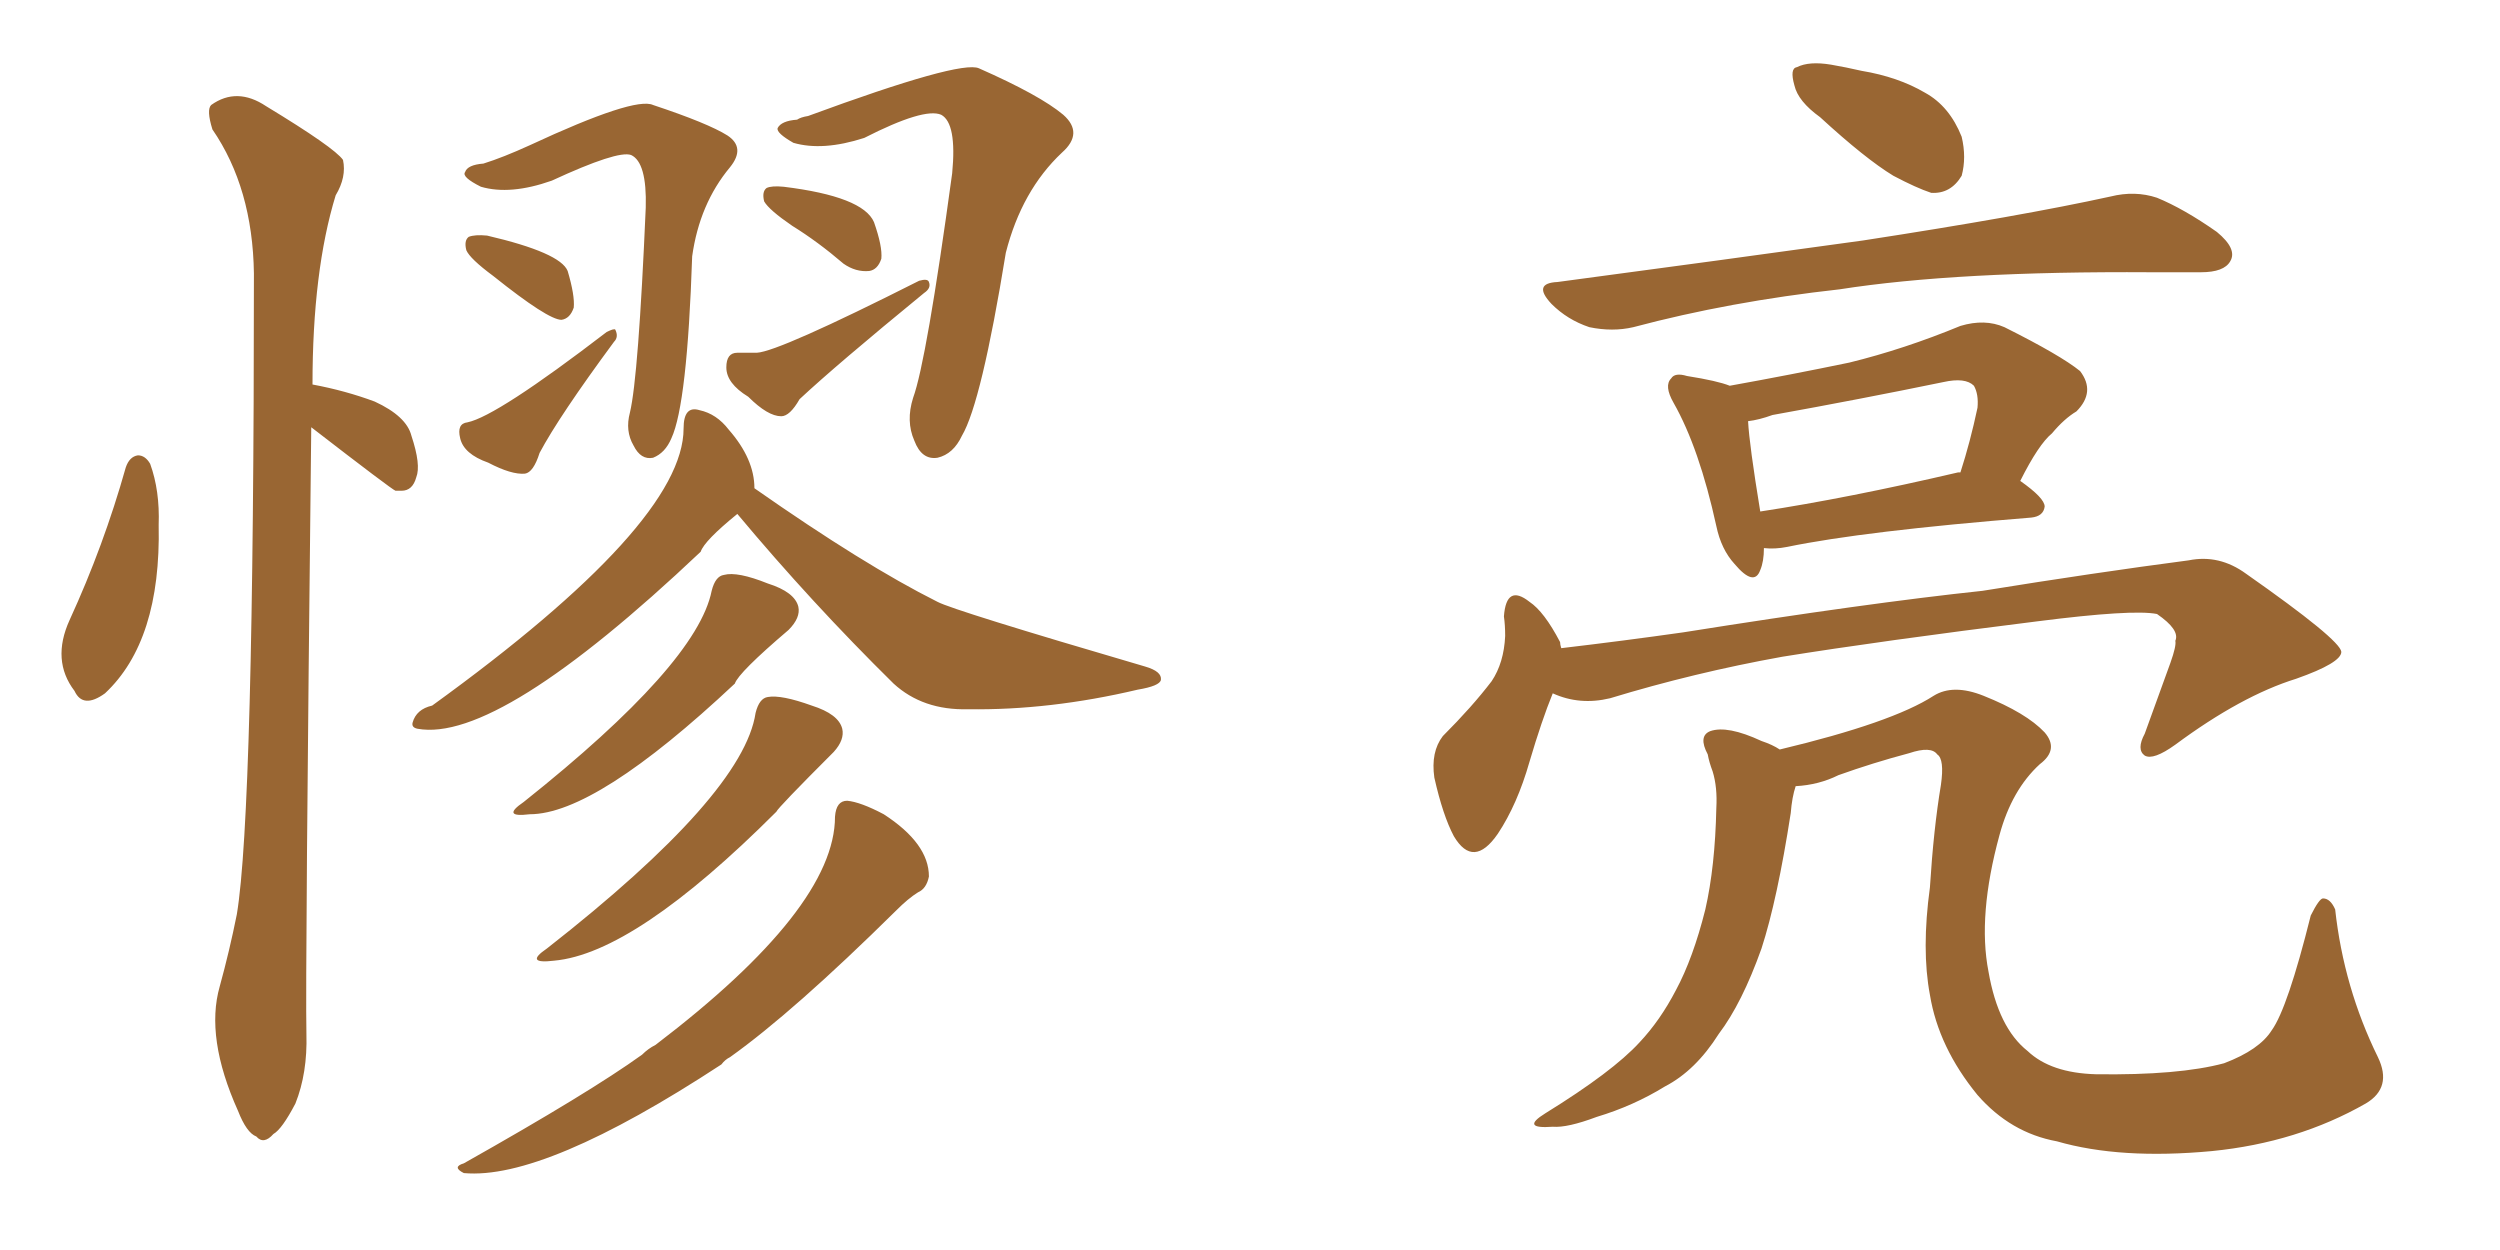 <svg xmlns="http://www.w3.org/2000/svg" xmlns:xlink="http://www.w3.org/1999/xlink" width="300" height="150"><path fill="#996633" padding="10" d="M15.09 56.10L15.09 56.10Q15.53 54.79 16.55 54.64L16.55 54.64Q17.43 54.64 18.02 55.66L18.02 55.66Q19.19 58.89 19.04 62.99L19.04 62.99Q19.34 76.90 12.60 83.20L12.60 83.20Q9.96 85.11 8.94 82.91L8.94 82.91Q6.15 79.25 8.35 74.41L8.35 74.41Q12.45 65.48 15.09 56.10ZM37.35 51.27L37.35 51.27Q36.62 116.89 36.77 124.07L36.77 124.07Q36.91 128.76 35.45 132.42L35.45 132.42Q33.84 135.50 32.81 136.08L32.81 136.08Q31.64 137.40 30.76 136.38L30.76 136.38Q29.59 135.94 28.56 133.30L28.56 133.30Q24.61 124.51 26.37 118.36L26.37 118.36Q27.54 114.11 28.42 109.72L28.42 109.72Q30.47 97.41 30.47 32.81L30.47 32.81Q30.32 22.56 25.49 15.53L25.49 15.53Q24.76 13.18 25.34 12.60L25.34 12.60Q28.42 10.40 31.93 12.74L31.93 12.74Q40.14 17.72 41.16 19.19L41.16 19.19Q41.60 21.24 40.28 23.44L40.28 23.44Q37.50 32.52 37.50 46.14L37.50 46.14Q41.46 46.88 44.97 48.19L44.97 48.19Q48.78 49.95 49.37 52.29L49.37 52.29Q50.54 55.81 49.95 57.28L49.95 57.28Q49.51 58.89 48.19 58.89L48.19 58.89Q47.61 58.89 47.46 58.89L47.46 58.89Q47.02 58.74 37.35 51.27ZM58.01 19.63L58.01 19.63Q60.35 18.90 63.57 17.43L63.57 17.43Q76.17 11.57 78.37 12.60L78.37 12.60Q84.96 14.79 87.30 16.26L87.30 16.26Q89.50 17.72 87.60 20.07L87.60 20.07Q83.94 24.46 83.06 30.76L83.06 30.76Q82.47 48.49 80.57 52.59L80.57 52.59Q79.83 54.35 78.37 54.93L78.37 54.93Q76.90 55.22 76.03 53.47L76.03 53.47Q75 51.71 75.59 49.51L75.59 49.51Q76.61 45.26 77.49 24.90L77.49 24.90Q77.64 19.48 75.73 18.60L75.73 18.60Q74.12 18.02 66.21 21.68L66.21 21.68Q61.23 23.44 57.71 22.41L57.71 22.41Q55.37 21.24 55.81 20.65L55.81 20.65Q56.10 19.78 58.01 19.63ZM59.18 33.11L59.18 33.11Q56.40 31.05 55.96 30.03L55.96 30.03Q55.66 28.86 56.25 28.42L56.25 28.42Q56.98 28.13 58.45 28.27L58.45 28.27Q67.24 30.32 68.12 32.52L68.12 32.52Q68.99 35.45 68.85 36.91L68.85 36.91Q68.41 38.23 67.38 38.38L67.38 38.38Q65.77 38.38 59.18 33.11ZM56.10 50.68L56.10 50.68Q59.62 49.95 72.80 39.84L72.80 39.84Q73.68 39.40 73.83 39.55L73.83 39.55Q74.27 40.43 73.68 41.02L73.68 41.02Q67.09 49.95 64.75 54.35L64.75 54.35Q64.01 56.69 62.99 56.84L62.99 56.84Q61.38 56.98 58.59 55.52L58.59 55.52Q55.66 54.49 55.22 52.59L55.22 52.59Q54.79 50.83 56.10 50.68ZM95.65 14.36L95.65 14.36Q96.09 14.06 96.97 13.92L96.97 13.92Q115.28 7.18 117.48 8.20L117.48 8.20Q124.80 11.43 127.59 13.77L127.59 13.77Q130.08 15.97 127.44 18.31L127.44 18.31Q122.61 22.85 120.70 30.32L120.70 30.32Q117.77 48.34 115.43 52.29L115.43 52.29Q114.40 54.49 112.50 54.93L112.50 54.93Q110.60 55.22 109.72 52.88L109.72 52.88Q108.69 50.54 109.57 47.75L109.57 47.75Q111.18 43.36 114.26 20.80L114.26 20.80Q114.84 14.79 112.94 13.77L112.94 13.77Q110.89 12.89 103.71 16.55L103.71 16.55Q98.73 18.16 95.21 17.14L95.21 17.14Q93.16 15.97 93.31 15.38L93.31 15.38Q93.75 14.50 95.65 14.36ZM95.07 27.10L95.07 27.10Q92.29 25.20 91.70 24.17L91.70 24.17Q91.41 23.00 91.99 22.56L91.99 22.56Q92.58 22.27 94.04 22.41L94.04 22.41Q103.56 23.58 104.88 26.66L104.88 26.66Q105.91 29.59 105.76 31.05L105.76 31.05Q105.32 32.37 104.30 32.52L104.30 32.52Q102.69 32.67 101.22 31.64L101.22 31.64Q98.14 29.00 95.07 27.10ZM88.48 42.33L88.48 42.33Q89.94 42.33 90.82 42.33L90.82 42.33Q93.46 42.19 110.30 33.69L110.30 33.69Q111.33 33.40 111.47 33.84L111.47 33.84Q111.77 34.57 110.89 35.16L110.89 35.16Q100.34 43.80 95.95 47.90L95.95 47.90Q94.78 49.95 93.75 49.95L93.75 49.95Q92.14 49.95 89.79 47.61L89.79 47.61Q87.16 46.00 87.16 44.09L87.16 44.09Q87.16 42.33 88.48 42.33ZM85.40 70.90L85.40 70.90Q85.84 69.14 86.87 68.99L86.87 68.99Q88.48 68.55 92.14 70.02L92.14 70.02Q95.36 71.04 95.80 72.80L95.80 72.80Q96.09 74.12 94.63 75.59L94.63 75.59Q88.62 80.71 88.18 82.03L88.18 82.03Q71.48 97.71 63.57 97.71L63.57 97.71Q60.06 98.14 62.84 96.24L62.84 96.24Q83.64 79.69 85.40 70.90ZM90.67 85.55L90.67 85.55Q91.11 83.79 92.14 83.64L92.14 83.64Q93.75 83.35 97.41 84.67L97.41 84.67Q100.63 85.69 101.07 87.45L101.07 87.45Q101.37 88.77 100.05 90.23L100.05 90.23Q93.31 96.97 93.16 97.41L93.16 97.41Q76.17 114.40 66.50 115.28L66.50 115.28Q62.84 115.72 65.63 113.82L65.63 113.82Q89.21 95.36 90.67 85.55ZM100.20 98.00L100.20 98.00Q100.34 96.09 101.66 96.09L101.66 96.09Q103.27 96.24 106.05 97.71L106.05 97.71Q111.47 101.22 111.47 105.18L111.47 105.18Q111.18 106.64 110.16 107.08L110.16 107.08Q108.98 107.81 107.52 109.28L107.52 109.28Q95.21 121.44 87.60 126.86L87.60 126.86Q87.01 127.15 86.57 127.73L86.57 127.73Q65.33 141.65 55.66 140.77L55.66 140.77Q54.20 140.04 55.66 139.60L55.66 139.60Q70.75 131.10 77.05 126.56L77.05 126.56Q77.78 125.83 78.66 125.39L78.66 125.39Q100.20 108.98 100.20 98.00ZM90.53 58.59L90.53 58.59L90.53 58.59Q103.71 67.82 112.50 72.22L112.50 72.22Q114.40 73.24 137.40 79.98L137.40 79.98Q139.45 80.57 139.31 81.59L139.31 81.59Q139.16 82.32 136.52 82.76L136.52 82.76Q125.98 85.25 116.16 85.11L116.16 85.11Q110.74 85.25 107.23 82.03L107.23 82.03Q97.41 72.36 88.48 61.67L88.48 61.67Q84.52 64.89 84.08 66.21L84.08 66.21Q59.77 89.21 50.10 87.45L50.10 87.45Q49.37 87.30 49.51 86.72L49.51 86.72Q49.95 85.11 51.86 84.67L51.86 84.67Q82.03 62.84 82.03 51.42L82.03 51.42Q82.03 48.63 83.94 49.22L83.94 49.22Q85.99 49.66 87.45 51.56L87.45 51.56Q90.53 55.08 90.53 58.59ZM218.41 14.06L218.41 14.06Q215.77 12.16 215.33 10.25L215.33 10.25Q214.75 8.20 215.63 8.06L215.63 8.06Q217.09 7.32 219.73 7.76L219.73 7.76Q221.48 8.06 223.39 8.50L223.39 8.50Q227.78 9.23 231.01 11.13L231.01 11.13Q233.94 12.74 235.40 16.41L235.40 16.41Q235.99 18.90 235.40 21.09L235.40 21.09Q234.08 23.29 231.74 23.14L231.74 23.14Q229.98 22.56 227.20 21.09L227.20 21.09Q223.83 19.04 218.41 14.06ZM186.91 33.84L186.91 33.84Q206.69 31.20 223.54 28.86L223.54 28.86Q242.58 25.93 253.27 23.58L253.27 23.58Q256.20 22.85 258.84 23.73L258.84 23.73Q262.06 25.05 266.02 27.83L266.02 27.83Q268.51 29.88 267.63 31.35L267.63 31.35Q266.89 32.67 264.11 32.67L264.11 32.67Q261.33 32.67 258.11 32.67L258.11 32.67Q234.81 32.52 220.75 34.72L220.75 34.72Q207.57 36.18 196.00 39.26L196.00 39.26Q193.51 39.84 190.72 39.26L190.72 39.26Q188.09 38.38 186.18 36.47L186.18 36.47Q183.84 33.98 186.91 33.84ZM211.67 65.77L211.67 65.77Q211.67 67.38 211.23 68.41L211.23 68.41Q210.50 70.46 208.15 67.68L208.15 67.68Q206.54 65.92 205.96 63.13L205.96 63.13Q203.91 53.76 200.83 48.34L200.83 48.34Q199.66 46.29 200.54 45.41L200.54 45.41Q200.98 44.68 202.44 45.12L202.44 45.12Q206.10 45.70 207.57 46.29L207.57 46.29Q214.89 44.97 221.92 43.51L221.92 43.51Q228.52 41.89 235.25 39.11L235.25 39.11Q238.18 38.23 240.53 39.26L240.53 39.26Q247.27 42.63 249.61 44.53L249.61 44.53Q251.51 47.02 249.17 49.37L249.17 49.37Q247.71 50.24 246.24 52.00L246.24 52.00Q244.63 53.32 242.43 57.71L242.43 57.71Q245.36 59.77 245.36 60.79L245.36 60.79Q245.21 61.96 243.75 62.11L243.75 62.11Q223.68 63.72 214.45 65.63L214.45 65.63Q212.99 65.92 211.67 65.77ZM234.96 56.69L234.96 56.69Q235.11 56.69 235.25 56.69L235.25 56.69Q236.43 53.03 237.30 48.93L237.30 48.93Q237.45 47.31 236.87 46.29L236.87 46.29Q235.84 45.26 233.20 45.85L233.20 45.85Q223.24 47.90 212.70 49.80L212.70 49.80Q211.08 50.39 209.77 50.54L209.77 50.54Q209.91 53.32 211.23 61.38L211.23 61.38Q221.78 59.77 234.96 56.69ZM186.33 83.20L186.33 83.20Q185.01 86.43 183.54 91.41L183.54 91.41Q182.08 96.53 179.74 100.05L179.74 100.05Q176.81 104.30 174.46 100.34L174.46 100.34Q173.14 97.85 172.12 93.31L172.12 93.31Q171.68 90.23 173.14 88.33L173.14 88.33Q176.66 84.81 179.00 81.74L179.00 81.74Q180.47 79.54 180.62 76.32L180.62 76.32Q180.62 75 180.47 73.97L180.47 73.97Q180.76 70.02 183.54 72.22L183.54 72.22Q185.30 73.39 187.21 77.05L187.21 77.05Q187.21 77.34 187.35 77.78L187.35 77.78Q194.82 76.90 202.00 75.88L202.00 75.88Q224.12 72.36 237.89 70.90L237.89 70.90Q251.51 68.70 262.65 67.24L262.65 67.24Q266.31 66.50 269.53 68.85L269.53 68.85Q280.81 76.76 280.96 78.22L280.96 78.22Q280.96 79.54 275.54 81.45L275.54 81.45Q268.95 83.50 261.04 89.36L261.04 89.36Q258.40 91.26 257.37 90.67L257.37 90.67Q256.35 89.94 257.37 88.04L257.37 88.04Q258.98 83.64 260.45 79.54L260.45 79.54Q261.18 77.49 261.04 76.90L261.04 76.90Q261.62 75.59 258.84 73.68L258.84 73.68Q255.91 73.10 244.48 74.56L244.48 74.56Q225.73 76.90 213.87 78.81L213.87 78.81Q203.32 80.71 193.21 83.79L193.21 83.79Q189.55 84.67 186.33 83.20ZM215.48 94.34L215.48 94.34L215.48 94.34Q215.04 95.65 214.89 97.56L214.89 97.56Q213.28 107.96 211.38 113.82L211.38 113.82Q209.03 120.41 206.25 124.07L206.25 124.07Q203.47 128.47 199.80 130.37L199.80 130.37Q196.00 132.71 191.60 134.03L191.60 134.03Q188.09 135.35 186.33 135.21L186.33 135.21Q182.37 135.50 185.45 133.59L185.45 133.59Q193.51 128.61 196.73 125.10L196.73 125.10Q199.22 122.46 201.12 118.80L201.12 118.80Q203.17 114.99 204.64 109.13L204.64 109.13Q205.81 104.00 205.96 96.97L205.96 96.97Q206.10 94.48 205.52 92.58L205.52 92.58Q205.08 91.41 204.93 90.53L204.93 90.53Q203.76 88.33 205.22 87.74L205.22 87.74Q207.28 87.01 211.38 88.92L211.38 88.92Q212.70 89.36 213.57 89.94L213.57 89.94Q227.05 86.72 232.03 83.50L232.03 83.50Q234.38 82.03 238.04 83.50L238.04 83.50Q243.16 85.55 245.36 87.89L245.36 87.89Q247.12 89.94 244.78 91.70L244.78 91.70Q241.41 94.78 239.94 100.20L239.94 100.20Q237.30 109.86 238.62 116.60L238.62 116.60Q239.79 123.34 243.31 126.12L243.31 126.12Q246.09 128.76 251.51 128.91L251.51 128.91Q261.47 129.05 266.89 127.59L266.89 127.59Q271.14 125.98 272.61 123.63L272.61 123.63Q274.51 121.00 277.29 109.86L277.29 109.86Q278.32 107.81 278.76 107.81L278.76 107.81Q279.64 107.81 280.22 109.13L280.22 109.13Q281.25 118.51 285.35 126.86L285.35 126.86Q287.11 130.52 283.89 132.42L283.89 132.42Q275.68 137.11 265.43 138.13L265.43 138.13Q254.44 139.16 246.83 136.96L246.83 136.96Q241.26 135.94 237.30 131.40L237.30 131.40Q232.62 125.68 231.59 119.38L231.59 119.38Q230.57 113.96 231.59 106.49L231.59 106.49Q232.03 99.46 232.91 94.19L232.91 94.19Q233.35 91.11 232.47 90.53L232.47 90.53Q231.74 89.50 229.10 90.38L229.10 90.38Q224.71 91.55 220.61 93.02L220.61 93.02Q218.26 94.19 215.48 94.34Z"/></svg>